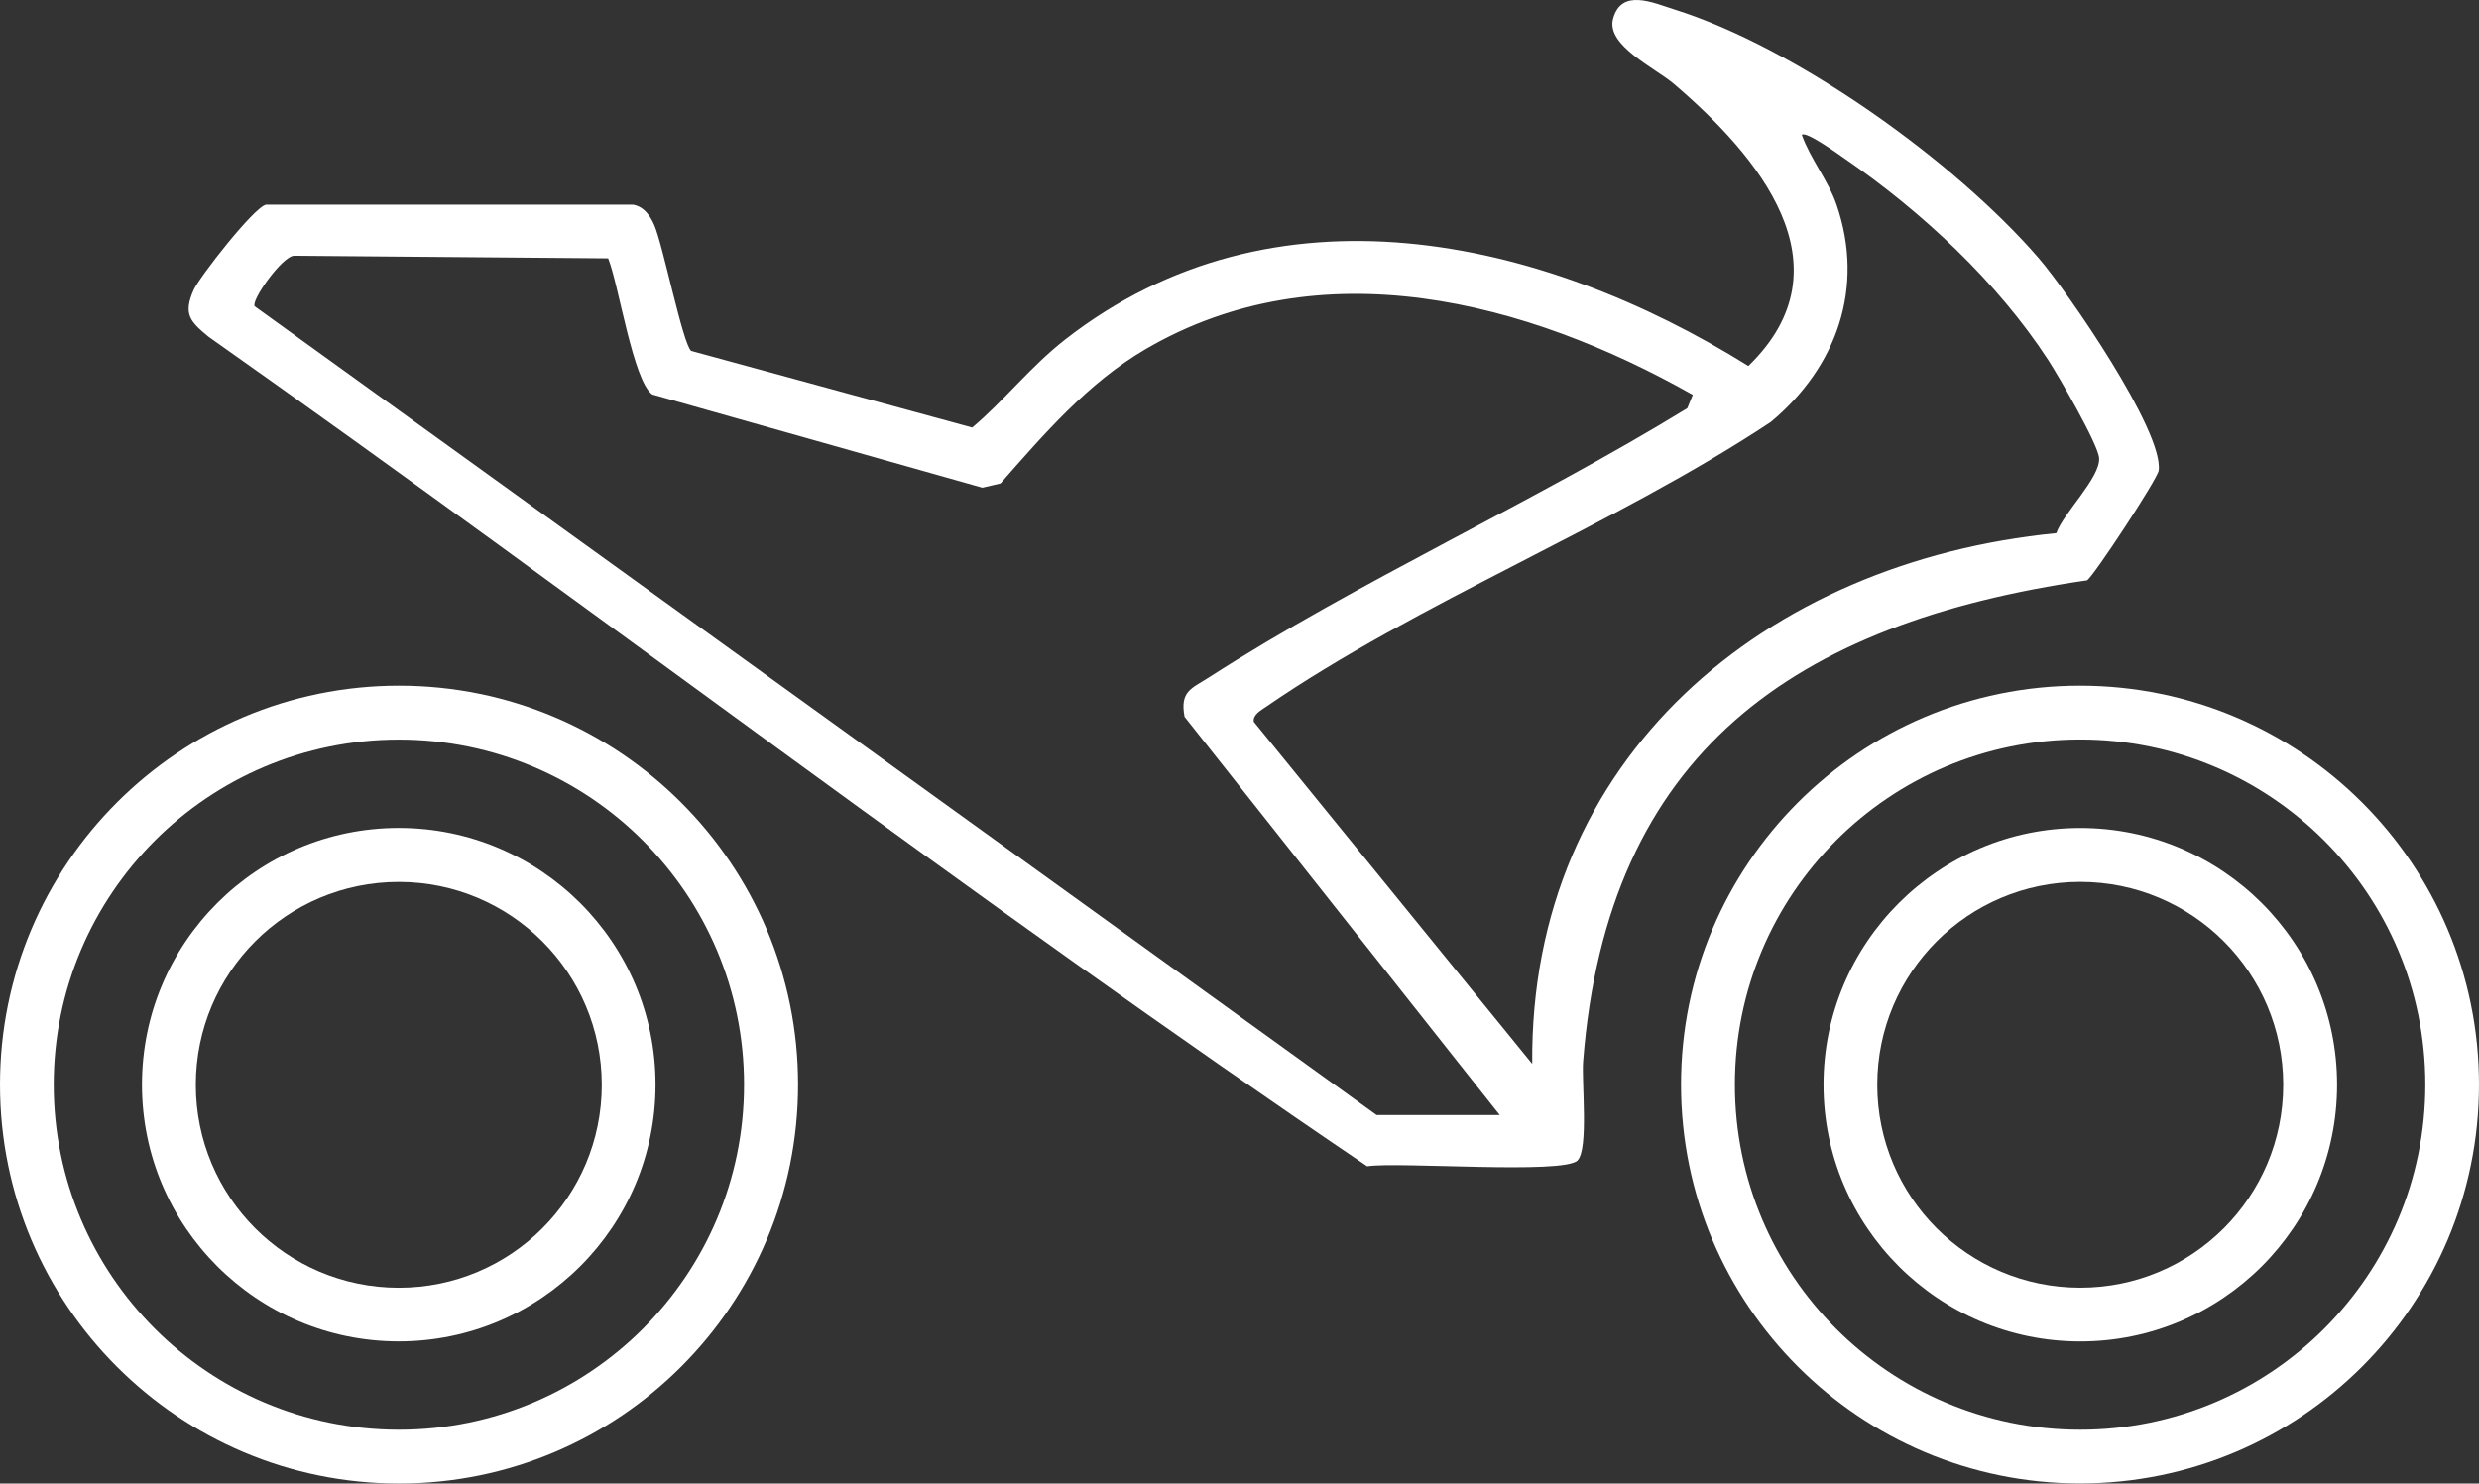 <?xml version="1.0" encoding="UTF-8"?>
<svg id="Calque_2" data-name="Calque 2" xmlns="http://www.w3.org/2000/svg" viewBox="0 0 533.47 319.34">
  <rect x="0" y="0" width="533.47" height="319.34" fill="#333333" stroke="none"/>
  <defs>
    <style>
      .cls-1 {
        fill: #fff;
      }
    </style>
  </defs>
  <g id="Calque_1-2" data-name="Calque 1">
    <g>
      <path class="cls-1" d="M339.5,249.79c-3.07,3.07-38.54.22-45.29,1.26-84.39-57.08-165.9-119.71-249.39-178.61-3.81-3.17-5.49-4.75-3.16-10,1.25-2.81,13.04-17.91,15.6-18.39h78.95c2.37.42,3.69,2.35,4.59,4.41,1.89,4.35,6.12,25.52,7.93,27.07l60.49,16.5c6.96-5.87,12.53-13.12,20.04-18.98,44.78-34.89,102.31-22.16,146.98,5.73,22.27-21.59,1.91-45.41-16.04-60.73-4.04-3.44-14.64-8.28-13.07-14.04,1.8-6.59,8.65-3.4,13.11-2,26.32,8.26,60.46,32.72,78.46,53.54,6.21,7.19,26.95,37.31,25.84,45.74-.23,1.77-13.97,22.72-15.42,23.63-62.78,9.12-103.28,36.93-108.44,103.56-.34,4.38,1.2,18.91-1.2,21.3ZM442.5,114.79c1.53-4.38,9.51-11.98,9.22-16.19-.2-2.98-8.77-17.73-10.96-21.11-10.9-16.76-27.27-32.01-43.71-43.29-1.32-.91-8.42-6.07-9.31-5.18,1.83,5.17,5.69,9.84,7.47,15.02,6.16,17.92,0,35.03-14.15,46.8-33.51,22.23-76,38.84-108.66,61.34-1.02.7-2.86,1.69-2.58,3.19l59.91,73.64c-.59-65.99,50.29-108.13,112.78-114.24ZM296.24,240.02h26.5l-67.83-85.73c-1.03-5.51,1.49-6.06,5.17-8.43,32.46-20.86,69.95-37.7,103.02-57.99l1.18-2.88c-35.71-20.2-80.1-31.89-117.84-9.78-12.34,7.23-21.8,18.24-31.14,28.86l-3.9.91-71.03-20.07c-4.12-2.89-7.24-23.75-9.5-29.3l-67.59-.56c-2.56.1-9.32,9.64-8.47,10.89l241.44,174.09Z"/>
      <path class="cls-1" d="M171.74,233.47c0,47.42-38.45,85.87-85.87,85.87S0,280.89,0,233.47s38.45-85.87,85.87-85.87,85.87,38.45,85.87,85.87ZM160.12,233.48c0-41.03-33.26-74.28-74.28-74.28S11.56,192.45,11.56,233.48s33.26,74.28,74.28,74.28,74.28-33.26,74.28-74.28Z"/>
      <path class="cls-1" d="M533.47,233.46c0,47.42-38.44,85.86-85.86,85.86s-85.86-38.44-85.86-85.86,38.44-85.86,85.86-85.86,85.86,38.44,85.86,85.86ZM521.92,233.47c0-41.03-33.26-74.29-74.29-74.29s-74.29,33.26-74.29,74.29,33.26,74.29,74.29,74.29,74.29-33.26,74.29-74.29Z"/>
      <path class="cls-1" d="M141.07,233.48c0,30.52-24.74,55.26-55.26,55.26s-55.26-24.74-55.26-55.26,24.74-55.26,55.26-55.26,55.26,24.74,55.26,55.26ZM129.5,233.52c0-24.12-19.55-43.68-43.68-43.68s-43.68,19.55-43.68,43.68,19.55,43.68,43.68,43.68,43.68-19.55,43.68-43.68Z"/>
      <path class="cls-1" d="M502.93,233.49c0,30.52-24.74,55.26-55.26,55.26s-55.26-24.74-55.26-55.26,24.74-55.26,55.26-55.26,55.26,24.74,55.26,55.26ZM491.34,233.51c0-24.12-19.55-43.68-43.68-43.68s-43.68,19.55-43.68,43.68,19.55,43.68,43.68,43.68,43.68-19.55,43.68-43.68Z"/>
    </g>
  </g>
</svg>